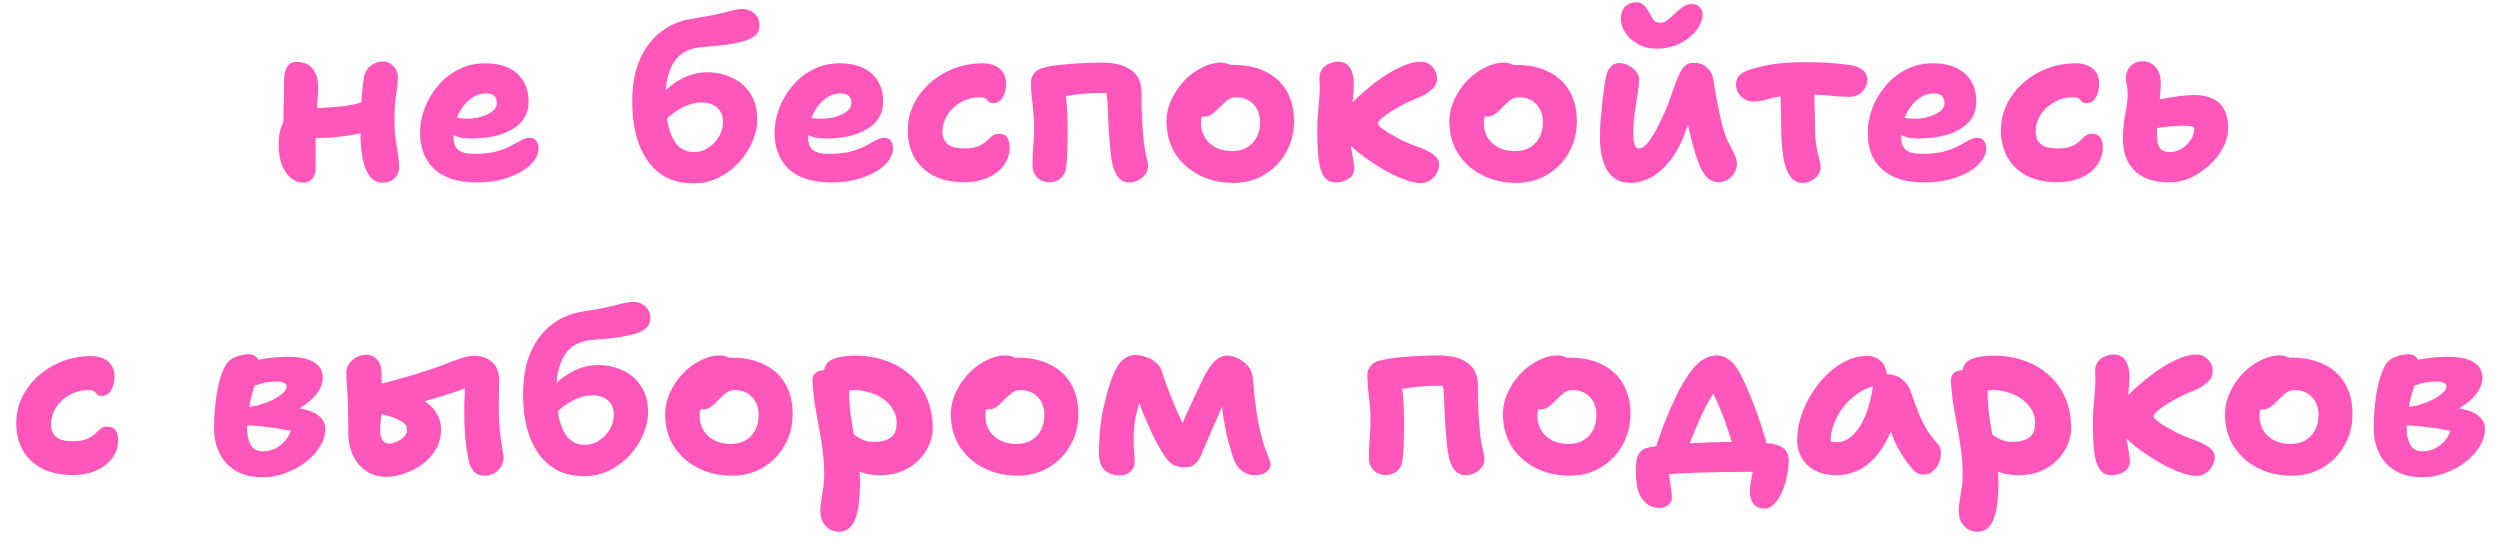 <?xml version="1.0" encoding="UTF-8"?> <svg xmlns="http://www.w3.org/2000/svg" width="111" height="24" viewBox="0 0 111 24" fill="none"><path d="M13.494 8.11C13.274 8.11 13.081 8.04 12.914 7.9C12.748 7.76 12.614 7.567 12.514 7.32C12.421 7.067 12.374 6.77 12.374 6.43C12.374 6.017 12.438 5.693 12.564 5.46C12.697 5.22 12.831 5.053 12.964 4.96C13.031 4.907 13.111 4.87 13.204 4.85C13.297 4.823 13.398 4.81 13.504 4.81C13.991 4.81 14.494 4.787 15.014 4.74C15.534 4.693 16.008 4.587 16.434 4.42L16.904 5.62C16.571 5.767 16.207 5.88 15.814 5.96C15.428 6.033 15.027 6.083 14.614 6.11C14.207 6.13 13.811 6.14 13.424 6.14L12.574 5.87C12.581 5.477 12.588 5.08 12.594 4.68C12.607 4.273 12.614 3.9 12.614 3.56C12.614 3.34 12.654 3.15 12.734 2.99C12.821 2.83 12.961 2.75 13.154 2.75C13.481 2.75 13.724 2.85 13.884 3.05C14.044 3.243 14.124 3.513 14.124 3.86C14.124 4.02 14.117 4.2 14.104 4.4C14.091 4.593 14.078 4.793 14.064 5C14.057 5.207 14.047 5.403 14.034 5.59C14.021 5.77 14.014 5.923 14.014 6.05C14.014 6.283 14.014 6.517 14.014 6.75C14.014 6.977 14.014 7.233 14.014 7.52C14.014 7.687 13.964 7.827 13.864 7.94C13.771 8.053 13.648 8.11 13.494 8.11ZM17.004 8.11C16.751 8.11 16.551 8.01 16.404 7.81C16.264 7.61 16.161 7.343 16.094 7.01C16.034 6.677 16.004 6.307 16.004 5.9C16.004 5.26 16.021 4.74 16.054 4.34C16.087 3.94 16.124 3.627 16.164 3.4C16.204 3.207 16.304 3.047 16.464 2.92C16.624 2.793 16.801 2.73 16.994 2.73C17.181 2.73 17.337 2.8 17.464 2.94C17.598 3.073 17.664 3.23 17.664 3.41C17.664 3.65 17.637 3.923 17.584 4.23C17.538 4.53 17.514 4.893 17.514 5.32C17.514 5.647 17.531 5.937 17.564 6.19C17.604 6.443 17.641 6.67 17.674 6.87C17.707 7.063 17.724 7.25 17.724 7.43C17.724 7.61 17.657 7.77 17.524 7.91C17.391 8.043 17.218 8.11 17.004 8.11ZM21.169 8.1C20.735 8.1 20.359 8.047 20.039 7.94C19.719 7.833 19.456 7.68 19.249 7.48C19.049 7.28 18.899 7.047 18.799 6.78C18.699 6.513 18.649 6.22 18.649 5.9C18.649 5.54 18.715 5.18 18.849 4.82C18.989 4.453 19.186 4.12 19.439 3.82C19.692 3.513 19.995 3.27 20.349 3.09C20.709 2.903 21.109 2.81 21.549 2.81C21.929 2.81 22.262 2.873 22.549 3C22.835 3.127 23.059 3.317 23.219 3.57C23.386 3.823 23.469 4.137 23.469 4.51C23.469 4.79 23.402 5.037 23.269 5.25C23.136 5.457 22.949 5.627 22.709 5.76C22.476 5.893 22.206 5.993 21.899 6.06C21.592 6.12 21.262 6.15 20.909 6.15C20.549 6.15 20.272 6.087 20.079 5.96C19.886 5.827 19.789 5.673 19.789 5.5C19.789 5.407 19.809 5.337 19.849 5.29C19.895 5.237 19.972 5.21 20.079 5.21C20.152 5.21 20.239 5.22 20.339 5.24C20.439 5.26 20.576 5.27 20.749 5.27C20.969 5.27 21.179 5.24 21.379 5.18C21.579 5.12 21.742 5.04 21.869 4.94C21.995 4.833 22.059 4.717 22.059 4.59C22.059 4.443 22.022 4.333 21.949 4.26C21.875 4.187 21.749 4.15 21.569 4.15C21.362 4.15 21.172 4.207 20.999 4.32C20.826 4.427 20.672 4.573 20.539 4.76C20.412 4.94 20.312 5.147 20.239 5.38C20.172 5.613 20.139 5.853 20.139 6.1C20.139 6.253 20.166 6.387 20.219 6.5C20.279 6.613 20.375 6.697 20.509 6.75C20.649 6.803 20.832 6.83 21.059 6.83C21.445 6.83 21.769 6.797 22.029 6.73C22.289 6.657 22.506 6.573 22.679 6.48C22.859 6.387 23.012 6.303 23.139 6.23C23.272 6.157 23.402 6.12 23.529 6.12C23.655 6.12 23.749 6.163 23.809 6.25C23.875 6.33 23.909 6.45 23.909 6.61C23.909 6.783 23.842 6.96 23.709 7.14C23.576 7.32 23.389 7.48 23.149 7.62C22.909 7.76 22.619 7.877 22.279 7.97C21.945 8.057 21.576 8.1 21.169 8.1ZM30.802 8.14C30.316 8.14 29.899 8.047 29.552 7.86C29.212 7.667 28.932 7.403 28.712 7.07C28.492 6.737 28.329 6.353 28.222 5.92C28.122 5.487 28.072 5.02 28.072 4.52C28.072 3.98 28.129 3.51 28.242 3.11C28.362 2.71 28.519 2.37 28.712 2.09C28.912 1.803 29.129 1.573 29.362 1.4C29.596 1.227 29.826 1.097 30.052 1.01C30.259 0.93 30.509 0.867 30.802 0.82C31.102 0.773 31.389 0.723 31.662 0.67C31.969 0.603 32.226 0.543 32.432 0.49C32.646 0.43 32.816 0.4 32.942 0.4C33.069 0.4 33.192 0.427 33.312 0.48C33.432 0.533 33.529 0.613 33.602 0.72C33.682 0.827 33.722 0.967 33.722 1.14C33.722 1.32 33.656 1.467 33.522 1.58C33.396 1.687 33.216 1.773 32.982 1.84C32.602 1.933 32.266 1.993 31.972 2.02C31.679 2.047 31.412 2.07 31.172 2.09C30.939 2.103 30.719 2.157 30.512 2.25C30.332 2.323 30.169 2.447 30.022 2.62C29.882 2.793 29.769 3.02 29.682 3.3C29.596 3.573 29.552 3.9 29.552 4.28C29.552 4.793 29.596 5.237 29.682 5.61C29.769 5.977 29.906 6.26 30.092 6.46C30.279 6.653 30.519 6.75 30.812 6.75C30.992 6.75 31.159 6.713 31.312 6.64C31.466 6.56 31.602 6.457 31.722 6.33C31.842 6.203 31.936 6.06 32.002 5.9C32.069 5.74 32.102 5.573 32.102 5.4C32.102 5.213 32.059 5.057 31.972 4.93C31.892 4.803 31.782 4.71 31.642 4.65C31.502 4.583 31.346 4.55 31.172 4.55C30.872 4.55 30.579 4.627 30.292 4.78C30.006 4.927 29.739 5.127 29.492 5.38L28.892 4.97C29.019 4.65 29.209 4.36 29.462 4.1C29.716 3.833 30.009 3.62 30.342 3.46C30.676 3.293 31.029 3.21 31.402 3.21C31.802 3.21 32.169 3.29 32.502 3.45C32.842 3.603 33.112 3.837 33.312 4.15C33.519 4.457 33.622 4.84 33.622 5.3C33.622 5.633 33.549 5.967 33.402 6.3C33.262 6.633 33.062 6.94 32.802 7.22C32.542 7.5 32.242 7.723 31.902 7.89C31.562 8.057 31.196 8.14 30.802 8.14ZM36.911 8.1C36.478 8.1 36.101 8.047 35.781 7.94C35.461 7.833 35.198 7.68 34.991 7.48C34.791 7.28 34.641 7.047 34.541 6.78C34.441 6.513 34.391 6.22 34.391 5.9C34.391 5.54 34.458 5.18 34.591 4.82C34.731 4.453 34.928 4.12 35.181 3.82C35.434 3.513 35.738 3.27 36.091 3.09C36.451 2.903 36.851 2.81 37.291 2.81C37.671 2.81 38.004 2.873 38.291 3C38.578 3.127 38.801 3.317 38.961 3.57C39.128 3.823 39.211 4.137 39.211 4.51C39.211 4.79 39.144 5.037 39.011 5.25C38.878 5.457 38.691 5.627 38.451 5.76C38.218 5.893 37.948 5.993 37.641 6.06C37.334 6.12 37.004 6.15 36.651 6.15C36.291 6.15 36.014 6.087 35.821 5.96C35.628 5.827 35.531 5.673 35.531 5.5C35.531 5.407 35.551 5.337 35.591 5.29C35.638 5.237 35.714 5.21 35.821 5.21C35.894 5.21 35.981 5.22 36.081 5.24C36.181 5.26 36.318 5.27 36.491 5.27C36.711 5.27 36.921 5.24 37.121 5.18C37.321 5.12 37.484 5.04 37.611 4.94C37.738 4.833 37.801 4.717 37.801 4.59C37.801 4.443 37.764 4.333 37.691 4.26C37.618 4.187 37.491 4.15 37.311 4.15C37.104 4.15 36.914 4.207 36.741 4.32C36.568 4.427 36.414 4.573 36.281 4.76C36.154 4.94 36.054 5.147 35.981 5.38C35.914 5.613 35.881 5.853 35.881 6.1C35.881 6.253 35.908 6.387 35.961 6.5C36.021 6.613 36.118 6.697 36.251 6.75C36.391 6.803 36.574 6.83 36.801 6.83C37.188 6.83 37.511 6.797 37.771 6.73C38.031 6.657 38.248 6.573 38.421 6.48C38.601 6.387 38.754 6.303 38.881 6.23C39.014 6.157 39.144 6.12 39.271 6.12C39.398 6.12 39.491 6.163 39.551 6.25C39.618 6.33 39.651 6.45 39.651 6.61C39.651 6.783 39.584 6.96 39.451 7.14C39.318 7.32 39.131 7.48 38.891 7.62C38.651 7.76 38.361 7.877 38.021 7.97C37.688 8.057 37.318 8.1 36.911 8.1ZM42.828 8.09C42.288 8.09 41.828 7.993 41.447 7.8C41.074 7.6 40.791 7.33 40.597 6.99C40.404 6.643 40.307 6.247 40.307 5.8C40.307 5.38 40.394 4.99 40.568 4.63C40.748 4.27 40.991 3.953 41.297 3.68C41.611 3.407 41.964 3.193 42.358 3.04C42.758 2.887 43.184 2.81 43.638 2.81C43.844 2.81 44.024 2.847 44.178 2.92C44.331 2.987 44.451 3.087 44.538 3.22C44.624 3.353 44.667 3.52 44.667 3.72C44.667 3.96 44.617 4.163 44.517 4.33C44.417 4.497 44.278 4.58 44.097 4.58C44.004 4.58 43.938 4.557 43.898 4.51C43.858 4.463 43.814 4.42 43.767 4.38C43.727 4.34 43.648 4.32 43.528 4.32C43.208 4.32 42.921 4.393 42.667 4.54C42.414 4.68 42.214 4.867 42.068 5.1C41.921 5.333 41.847 5.583 41.847 5.85C41.847 5.99 41.877 6.117 41.938 6.23C41.998 6.343 42.097 6.433 42.237 6.5C42.377 6.56 42.578 6.59 42.837 6.59C43.097 6.59 43.301 6.557 43.447 6.49C43.594 6.423 43.711 6.35 43.797 6.27C43.884 6.183 43.968 6.107 44.047 6.04C44.127 5.973 44.231 5.94 44.358 5.94C44.517 5.94 44.634 5.99 44.708 6.09C44.788 6.19 44.828 6.343 44.828 6.55C44.828 6.843 44.741 7.107 44.568 7.34C44.401 7.573 44.164 7.757 43.858 7.89C43.557 8.023 43.214 8.09 42.828 8.09ZM50.105 8.1C49.951 8.1 49.811 8.037 49.685 7.91C49.565 7.777 49.478 7.61 49.425 7.41C49.371 7.21 49.331 6.977 49.305 6.71C49.278 6.443 49.255 6.17 49.235 5.89C49.221 5.61 49.208 5.35 49.195 5.11C49.188 4.87 49.181 4.68 49.175 4.54C49.168 4.413 49.155 4.3 49.135 4.2C49.121 4.1 49.105 4.01 49.085 3.93L49.365 4.13H48.745C48.538 4.13 48.305 4.143 48.045 4.17C47.791 4.197 47.541 4.23 47.295 4.27C47.055 4.31 46.855 4.353 46.695 4.4L47.135 3.49C47.261 3.87 47.338 4.25 47.365 4.63C47.391 5.01 47.405 5.417 47.405 5.85C47.405 6.043 47.401 6.243 47.395 6.45C47.395 6.657 47.388 6.857 47.375 7.05C47.361 7.237 47.341 7.397 47.315 7.53C47.288 7.697 47.205 7.833 47.065 7.94C46.931 8.04 46.768 8.09 46.575 8.09C46.375 8.09 46.201 8.02 46.055 7.88C45.915 7.733 45.845 7.557 45.845 7.35C45.845 7.203 45.848 7.033 45.855 6.84C45.868 6.64 45.881 6.44 45.895 6.24C45.908 6.033 45.915 5.847 45.915 5.68C45.915 5.387 45.901 5.127 45.875 4.9C45.855 4.673 45.831 4.46 45.805 4.26C45.785 4.06 45.775 3.853 45.775 3.64C45.775 3.507 45.821 3.38 45.915 3.26C46.008 3.14 46.135 3.06 46.295 3.02C46.508 2.96 46.761 2.913 47.055 2.88C47.348 2.847 47.655 2.823 47.975 2.81C48.295 2.79 48.601 2.78 48.895 2.78C49.495 2.78 49.941 2.893 50.235 3.12C50.535 3.34 50.685 3.677 50.685 4.13C50.685 4.257 50.685 4.44 50.685 4.68C50.691 4.92 50.701 5.183 50.715 5.47C50.735 5.75 50.758 6.03 50.785 6.31C50.818 6.583 50.861 6.823 50.915 7.03C50.928 7.09 50.941 7.15 50.955 7.21C50.968 7.263 50.975 7.313 50.975 7.36C50.975 7.573 50.888 7.75 50.715 7.89C50.548 8.03 50.345 8.1 50.105 8.1ZM54.774 8.12C54.194 8.12 53.681 8.003 53.234 7.77C52.787 7.537 52.434 7.217 52.174 6.81C51.921 6.397 51.794 5.927 51.794 5.4C51.794 5.06 51.867 4.733 52.014 4.42C52.161 4.107 52.351 3.827 52.584 3.58C52.824 3.333 53.087 3.14 53.374 3C53.661 2.853 53.941 2.78 54.214 2.78C54.327 2.78 54.434 2.8 54.534 2.84C54.641 2.873 54.724 2.93 54.784 3.01C54.844 3.083 54.874 3.187 54.874 3.32C54.874 3.56 54.824 3.77 54.724 3.95C54.631 4.13 54.434 4.27 54.134 4.37C53.987 4.437 53.851 4.523 53.724 4.63C53.604 4.737 53.507 4.86 53.434 5C53.361 5.14 53.324 5.287 53.324 5.44C53.324 5.82 53.451 6.127 53.704 6.36C53.957 6.593 54.297 6.71 54.724 6.71C55.084 6.71 55.377 6.593 55.604 6.36C55.831 6.127 55.944 5.817 55.944 5.43C55.944 5.097 55.847 4.83 55.654 4.63C55.461 4.423 55.207 4.32 54.894 4.32C54.741 4.32 54.611 4.36 54.504 4.44C54.404 4.52 54.287 4.627 54.154 4.76C54.061 4.86 53.977 4.94 53.904 5C53.831 5.06 53.757 5.107 53.684 5.14C53.617 5.167 53.531 5.18 53.424 5.18C53.304 5.18 53.197 5.133 53.104 5.04C53.017 4.947 52.974 4.77 52.974 4.51C52.974 4.323 53.024 4.133 53.124 3.94C53.231 3.747 53.367 3.57 53.534 3.41C53.707 3.25 53.901 3.123 54.114 3.03C54.327 2.93 54.541 2.88 54.754 2.88C55.321 2.88 55.804 2.983 56.204 3.19C56.611 3.39 56.921 3.677 57.134 4.05C57.347 4.423 57.454 4.867 57.454 5.38C57.454 5.9 57.334 6.367 57.094 6.78C56.861 7.193 56.541 7.52 56.134 7.76C55.734 8 55.281 8.12 54.774 8.12ZM63.078 8.13C62.871 8.13 62.621 8.073 62.328 7.96C62.035 7.847 61.735 7.703 61.428 7.53C61.121 7.35 60.831 7.16 60.558 6.96C60.291 6.76 60.078 6.577 59.918 6.41C59.785 6.283 59.678 6.147 59.598 6C59.525 5.853 59.488 5.703 59.488 5.55C59.488 5.423 59.515 5.297 59.568 5.17C59.621 5.043 59.708 4.913 59.828 4.78C59.901 4.693 60.025 4.567 60.198 4.4C60.371 4.233 60.571 4.057 60.798 3.87C61.031 3.677 61.278 3.497 61.538 3.33C61.805 3.157 62.071 3.017 62.338 2.91C62.605 2.797 62.855 2.74 63.088 2.74C63.228 2.74 63.351 2.777 63.458 2.85C63.571 2.923 63.658 3.017 63.718 3.13C63.778 3.243 63.808 3.36 63.808 3.48C63.808 3.667 63.731 3.83 63.578 3.97C63.431 4.11 63.251 4.223 63.038 4.31C62.665 4.457 62.335 4.613 62.048 4.78C61.768 4.94 61.551 5.083 61.398 5.21C61.251 5.337 61.178 5.427 61.178 5.48C61.178 5.54 61.265 5.633 61.438 5.76C61.618 5.887 61.855 6.027 62.148 6.18C62.448 6.327 62.778 6.463 63.138 6.59C63.265 6.637 63.385 6.697 63.498 6.77C63.618 6.837 63.715 6.913 63.788 7C63.861 7.087 63.898 7.187 63.898 7.3C63.898 7.433 63.861 7.563 63.788 7.69C63.721 7.817 63.628 7.92 63.508 8C63.388 8.087 63.245 8.13 63.078 8.13ZM59.308 8.1C59.075 8.1 58.898 8.007 58.778 7.82C58.658 7.633 58.578 7.367 58.538 7.02C58.505 6.667 58.488 6.243 58.488 5.75C58.488 5.583 58.495 5.387 58.508 5.16C58.528 4.933 58.548 4.7 58.568 4.46C58.588 4.22 58.598 4.003 58.598 3.81C58.598 3.757 58.595 3.7 58.588 3.64C58.588 3.573 58.588 3.51 58.588 3.45C58.588 3.29 58.631 3.157 58.718 3.05C58.805 2.943 58.911 2.867 59.038 2.82C59.165 2.767 59.285 2.74 59.398 2.74C59.645 2.74 59.825 2.83 59.938 3.01C60.051 3.19 60.108 3.42 60.108 3.7C60.108 3.927 60.095 4.163 60.068 4.41C60.041 4.657 60.015 4.897 59.988 5.13C59.968 5.357 59.958 5.563 59.958 5.75C59.958 6.077 59.971 6.35 59.998 6.57C60.031 6.783 60.061 6.963 60.088 7.11C60.115 7.257 60.128 7.387 60.128 7.5C60.128 7.633 60.085 7.747 59.998 7.84C59.918 7.927 59.815 7.99 59.688 8.03C59.568 8.077 59.441 8.1 59.308 8.1ZM67.333 8.12C66.753 8.12 66.239 8.003 65.793 7.77C65.346 7.537 64.993 7.217 64.733 6.81C64.479 6.397 64.353 5.927 64.353 5.4C64.353 5.06 64.426 4.733 64.573 4.42C64.719 4.107 64.909 3.827 65.143 3.58C65.383 3.333 65.646 3.14 65.933 3C66.219 2.853 66.499 2.78 66.773 2.78C66.886 2.78 66.993 2.8 67.093 2.84C67.199 2.873 67.283 2.93 67.343 3.01C67.403 3.083 67.433 3.187 67.433 3.32C67.433 3.56 67.383 3.77 67.283 3.95C67.189 4.13 66.993 4.27 66.693 4.37C66.546 4.437 66.409 4.523 66.283 4.63C66.163 4.737 66.066 4.86 65.993 5C65.919 5.14 65.883 5.287 65.883 5.44C65.883 5.82 66.009 6.127 66.263 6.36C66.516 6.593 66.856 6.71 67.283 6.71C67.643 6.71 67.936 6.593 68.163 6.36C68.389 6.127 68.503 5.817 68.503 5.43C68.503 5.097 68.406 4.83 68.213 4.63C68.019 4.423 67.766 4.32 67.453 4.32C67.299 4.32 67.169 4.36 67.063 4.44C66.963 4.52 66.846 4.627 66.713 4.76C66.619 4.86 66.536 4.94 66.463 5C66.389 5.06 66.316 5.107 66.243 5.14C66.176 5.167 66.089 5.18 65.983 5.18C65.863 5.18 65.756 5.133 65.663 5.04C65.576 4.947 65.533 4.77 65.533 4.51C65.533 4.323 65.583 4.133 65.683 3.94C65.789 3.747 65.926 3.57 66.093 3.41C66.266 3.25 66.459 3.123 66.673 3.03C66.886 2.93 67.099 2.88 67.313 2.88C67.879 2.88 68.363 2.983 68.763 3.19C69.169 3.39 69.479 3.677 69.693 4.05C69.906 4.423 70.013 4.867 70.013 5.38C70.013 5.9 69.893 6.367 69.653 6.78C69.419 7.193 69.099 7.52 68.693 7.76C68.293 8 67.839 8.12 67.333 8.12ZM73.537 2.16C73.237 2.16 72.968 2.093 72.728 1.96C72.494 1.827 72.308 1.66 72.168 1.46C72.034 1.253 71.968 1.05 71.968 0.85C71.968 0.603 72.031 0.417 72.157 0.29C72.291 0.163 72.454 0.1 72.647 0.1C72.781 0.1 72.891 0.14 72.978 0.22C73.064 0.3 73.144 0.41 73.218 0.55C73.278 0.657 73.338 0.76 73.397 0.86C73.457 0.96 73.571 1.01 73.737 1.01C73.824 1.01 73.901 0.987 73.968 0.94C74.041 0.893 74.114 0.837 74.188 0.77C74.261 0.697 74.331 0.63 74.397 0.57C74.478 0.497 74.551 0.433 74.618 0.38C74.691 0.32 74.767 0.273 74.847 0.24C74.927 0.2 75.014 0.18 75.108 0.18C75.267 0.18 75.388 0.227 75.468 0.32C75.554 0.407 75.597 0.52 75.597 0.66C75.597 0.813 75.547 0.977 75.448 1.15C75.354 1.323 75.218 1.487 75.037 1.64C74.858 1.793 74.638 1.92 74.377 2.02C74.124 2.113 73.844 2.16 73.537 2.16ZM72.418 8.12C72.151 8.12 71.927 8.067 71.748 7.96C71.574 7.847 71.434 7.697 71.328 7.51C71.228 7.317 71.154 7.103 71.108 6.87C71.061 6.63 71.037 6.383 71.037 6.13C71.037 5.923 71.044 5.697 71.058 5.45C71.078 5.197 71.101 4.947 71.127 4.7C71.154 4.453 71.181 4.223 71.207 4.01C71.234 3.797 71.261 3.627 71.287 3.5C71.328 3.267 71.401 3.093 71.507 2.98C71.614 2.86 71.737 2.8 71.877 2.8C72.031 2.8 72.174 2.837 72.308 2.91C72.448 2.977 72.561 3.067 72.647 3.18C72.734 3.293 72.778 3.42 72.778 3.56C72.778 3.66 72.764 3.8 72.737 3.98C72.711 4.153 72.681 4.347 72.647 4.56C72.614 4.767 72.584 4.98 72.558 5.2C72.531 5.413 72.517 5.62 72.517 5.82C72.517 5.94 72.521 6.06 72.528 6.18C72.541 6.293 72.564 6.39 72.597 6.47C72.631 6.55 72.688 6.59 72.767 6.59C72.927 6.59 73.094 6.46 73.267 6.2C73.448 5.94 73.627 5.61 73.808 5.21C73.954 4.91 74.074 4.617 74.168 4.33C74.267 4.043 74.361 3.787 74.448 3.56C74.534 3.327 74.631 3.14 74.737 3C74.851 2.86 74.998 2.79 75.177 2.79C75.451 2.79 75.661 2.867 75.808 3.02C75.961 3.167 76.051 3.353 76.078 3.58C76.111 3.753 76.147 3.97 76.188 4.23C76.234 4.49 76.284 4.747 76.338 5C76.391 5.247 76.438 5.44 76.478 5.58C76.558 5.887 76.647 6.137 76.748 6.33C76.847 6.523 76.934 6.693 77.007 6.84C77.081 6.987 77.118 7.137 77.118 7.29C77.118 7.43 77.081 7.56 77.007 7.68C76.934 7.8 76.834 7.9 76.707 7.98C76.588 8.053 76.454 8.09 76.308 8.09C76.114 8.09 75.948 8.023 75.808 7.89C75.674 7.757 75.554 7.563 75.448 7.31C75.347 7.057 75.248 6.753 75.147 6.4C75.088 6.153 75.028 5.903 74.968 5.65C74.914 5.397 74.864 5.147 74.817 4.9C74.778 4.653 74.741 4.423 74.707 4.21L75.418 4.1C75.384 4.2 75.338 4.343 75.278 4.53C75.224 4.717 75.154 4.933 75.067 5.18C74.981 5.427 74.888 5.693 74.787 5.98C74.608 6.447 74.388 6.84 74.127 7.16C73.874 7.48 73.597 7.72 73.297 7.88C73.004 8.04 72.711 8.12 72.418 8.12ZM77.861 4.51C77.654 4.51 77.471 4.437 77.311 4.29C77.158 4.143 77.081 3.967 77.081 3.76C77.081 3.607 77.121 3.48 77.201 3.38C77.288 3.28 77.411 3.2 77.571 3.14C77.798 3.047 78.124 2.96 78.551 2.88C78.984 2.8 79.528 2.76 80.181 2.76C80.554 2.76 80.891 2.77 81.191 2.79C81.491 2.81 81.811 2.843 82.151 2.89C82.384 2.923 82.568 2.997 82.701 3.11C82.841 3.223 82.911 3.373 82.911 3.56C82.911 3.68 82.874 3.8 82.801 3.92C82.734 4.033 82.641 4.127 82.521 4.2C82.401 4.267 82.264 4.3 82.111 4.3C81.998 4.3 81.834 4.293 81.621 4.28C81.414 4.26 81.188 4.24 80.941 4.22C80.694 4.2 80.451 4.19 80.211 4.19C79.758 4.19 79.388 4.217 79.101 4.27C78.814 4.317 78.578 4.37 78.391 4.43C78.204 4.483 78.028 4.51 77.861 4.51ZM80.061 8.12C79.894 8.12 79.758 8.08 79.651 8C79.551 7.927 79.458 7.807 79.371 7.64C79.298 7.487 79.238 7.287 79.191 7.04C79.151 6.793 79.121 6.527 79.101 6.24C79.088 5.953 79.081 5.673 79.081 5.4C79.081 4.967 79.071 4.603 79.051 4.31C79.031 4.01 79.021 3.767 79.021 3.58L80.531 3.5C80.531 3.547 80.534 3.653 80.541 3.82C80.548 3.987 80.554 4.183 80.561 4.41C80.568 4.637 80.574 4.873 80.581 5.12C80.588 5.36 80.591 5.58 80.591 5.78C80.591 6.007 80.604 6.207 80.631 6.38C80.658 6.547 80.684 6.693 80.711 6.82C80.744 6.947 80.774 7.06 80.801 7.16C80.828 7.253 80.841 7.343 80.841 7.43C80.841 7.563 80.798 7.683 80.711 7.79C80.631 7.89 80.531 7.97 80.411 8.03C80.298 8.09 80.181 8.12 80.061 8.12ZM85.446 8.1C84.866 8.1 84.389 8.007 84.016 7.82C83.643 7.627 83.366 7.367 83.186 7.04C83.013 6.707 82.926 6.327 82.926 5.9C82.926 5.54 82.993 5.18 83.126 4.82C83.266 4.453 83.463 4.12 83.716 3.82C83.969 3.513 84.273 3.27 84.626 3.09C84.986 2.903 85.386 2.81 85.826 2.81C86.206 2.81 86.54 2.873 86.826 3C87.113 3.127 87.336 3.317 87.496 3.57C87.663 3.823 87.746 4.137 87.746 4.51C87.746 4.883 87.629 5.193 87.396 5.44C87.163 5.68 86.853 5.86 86.466 5.98C86.079 6.093 85.653 6.15 85.186 6.15C84.826 6.15 84.549 6.087 84.356 5.96C84.163 5.827 84.066 5.673 84.066 5.5C84.066 5.407 84.086 5.337 84.126 5.29C84.173 5.237 84.249 5.21 84.356 5.21C84.43 5.21 84.516 5.22 84.616 5.24C84.716 5.26 84.853 5.27 85.026 5.27C85.246 5.27 85.456 5.24 85.656 5.18C85.856 5.12 86.019 5.04 86.146 4.94C86.273 4.833 86.336 4.717 86.336 4.59C86.336 4.443 86.299 4.333 86.226 4.26C86.153 4.187 86.026 4.15 85.846 4.15C85.639 4.15 85.45 4.207 85.276 4.32C85.103 4.427 84.95 4.573 84.816 4.76C84.689 4.94 84.59 5.147 84.516 5.38C84.45 5.613 84.416 5.853 84.416 6.1C84.416 6.253 84.443 6.387 84.496 6.5C84.556 6.613 84.653 6.697 84.786 6.75C84.926 6.803 85.109 6.83 85.336 6.83C85.723 6.83 86.046 6.797 86.306 6.73C86.566 6.657 86.783 6.573 86.956 6.48C87.136 6.387 87.29 6.303 87.416 6.23C87.549 6.157 87.68 6.12 87.806 6.12C87.933 6.12 88.026 6.163 88.086 6.25C88.153 6.33 88.186 6.45 88.186 6.61C88.186 6.783 88.12 6.96 87.986 7.14C87.853 7.32 87.666 7.48 87.426 7.62C87.186 7.76 86.896 7.877 86.556 7.97C86.223 8.057 85.853 8.1 85.446 8.1ZM91.363 8.09C90.823 8.09 90.363 7.993 89.983 7.8C89.609 7.6 89.326 7.33 89.133 6.99C88.939 6.643 88.843 6.247 88.843 5.8C88.843 5.38 88.929 4.99 89.103 4.63C89.283 4.27 89.526 3.953 89.833 3.68C90.146 3.407 90.499 3.193 90.893 3.04C91.293 2.887 91.719 2.81 92.173 2.81C92.379 2.81 92.559 2.847 92.713 2.92C92.866 2.987 92.986 3.087 93.073 3.22C93.159 3.353 93.203 3.52 93.203 3.72C93.203 3.96 93.153 4.163 93.053 4.33C92.953 4.497 92.813 4.58 92.633 4.58C92.539 4.58 92.473 4.557 92.433 4.51C92.393 4.463 92.349 4.42 92.303 4.38C92.263 4.34 92.183 4.32 92.063 4.32C91.743 4.32 91.456 4.393 91.203 4.54C90.949 4.68 90.749 4.867 90.603 5.1C90.456 5.333 90.383 5.583 90.383 5.85C90.383 5.99 90.413 6.117 90.473 6.23C90.533 6.343 90.633 6.433 90.773 6.5C90.913 6.56 91.113 6.59 91.373 6.59C91.633 6.59 91.836 6.557 91.983 6.49C92.129 6.423 92.246 6.35 92.333 6.27C92.419 6.183 92.503 6.107 92.583 6.04C92.663 5.973 92.766 5.94 92.893 5.94C93.053 5.94 93.169 5.99 93.243 6.09C93.323 6.19 93.363 6.343 93.363 6.55C93.363 6.843 93.276 7.107 93.103 7.34C92.936 7.573 92.699 7.757 92.393 7.89C92.093 8.023 91.749 8.09 91.363 8.09ZM96.348 8.1C95.948 8.1 95.615 8.047 95.348 7.94C95.081 7.833 94.868 7.69 94.708 7.51C94.548 7.323 94.431 7.117 94.358 6.89C94.291 6.657 94.258 6.413 94.258 6.16C94.258 5.793 94.291 5.433 94.358 5.08C94.431 4.727 94.468 4.42 94.468 4.16C94.468 4 94.455 3.867 94.428 3.76C94.401 3.647 94.388 3.547 94.388 3.46C94.388 3.327 94.418 3.207 94.478 3.1C94.538 2.987 94.621 2.897 94.728 2.83C94.835 2.757 94.961 2.72 95.108 2.72C95.355 2.72 95.555 2.807 95.708 2.98C95.861 3.153 95.938 3.397 95.938 3.71C95.938 3.863 95.928 4.033 95.908 4.22C95.895 4.407 95.875 4.597 95.848 4.79C95.828 4.983 95.808 5.167 95.788 5.34C95.775 5.507 95.768 5.657 95.768 5.79C95.768 5.943 95.775 6.097 95.788 6.25C95.801 6.397 95.848 6.517 95.928 6.61C96.015 6.703 96.158 6.75 96.358 6.75C96.478 6.75 96.601 6.723 96.728 6.67C96.855 6.617 96.968 6.543 97.068 6.45C97.175 6.35 97.261 6.237 97.328 6.11C97.395 5.983 97.428 5.847 97.428 5.7C97.428 5.66 97.388 5.63 97.308 5.61C97.228 5.59 97.118 5.58 96.978 5.58C96.805 5.58 96.611 5.59 96.398 5.61C96.185 5.63 95.988 5.653 95.808 5.68C95.628 5.707 95.488 5.723 95.388 5.73C95.261 5.73 95.135 5.713 95.008 5.68C94.888 5.647 94.788 5.587 94.708 5.5C94.635 5.413 94.598 5.3 94.598 5.16C94.598 4.973 94.651 4.847 94.758 4.78C94.865 4.707 95.008 4.64 95.188 4.58C95.281 4.547 95.415 4.51 95.588 4.47C95.761 4.43 95.955 4.393 96.168 4.36C96.381 4.32 96.595 4.287 96.808 4.26C97.028 4.233 97.228 4.22 97.408 4.22C97.748 4.22 98.031 4.277 98.258 4.39C98.485 4.497 98.651 4.657 98.758 4.87C98.871 5.083 98.928 5.35 98.928 5.67C98.928 5.977 98.851 6.277 98.698 6.57C98.545 6.857 98.338 7.117 98.078 7.35C97.825 7.577 97.548 7.76 97.248 7.9C96.948 8.033 96.648 8.1 96.348 8.1ZM3.243 21.09C2.703 21.09 2.243 20.993 1.863 20.8C1.489 20.6 1.206 20.33 1.013 19.99C0.819 19.643 0.723 19.247 0.723 18.8C0.723 18.38 0.809 17.99 0.983 17.63C1.163 17.27 1.406 16.953 1.713 16.68C2.026 16.407 2.379 16.193 2.773 16.04C3.173 15.887 3.599 15.81 4.053 15.81C4.259 15.81 4.439 15.847 4.593 15.92C4.746 15.987 4.866 16.087 4.953 16.22C5.039 16.353 5.083 16.52 5.083 16.72C5.083 16.96 5.033 17.163 4.933 17.33C4.833 17.497 4.693 17.58 4.513 17.58C4.419 17.58 4.353 17.557 4.313 17.51C4.273 17.463 4.229 17.42 4.183 17.38C4.143 17.34 4.063 17.32 3.943 17.32C3.623 17.32 3.336 17.393 3.083 17.54C2.829 17.68 2.629 17.867 2.483 18.1C2.336 18.333 2.263 18.583 2.263 18.85C2.263 18.99 2.293 19.117 2.353 19.23C2.413 19.343 2.513 19.433 2.653 19.5C2.793 19.56 2.993 19.59 3.253 19.59C3.513 19.59 3.716 19.557 3.863 19.49C4.009 19.423 4.126 19.35 4.213 19.27C4.299 19.183 4.383 19.107 4.463 19.04C4.543 18.973 4.646 18.94 4.773 18.94C4.933 18.94 5.049 18.99 5.123 19.09C5.203 19.19 5.243 19.343 5.243 19.55C5.243 19.843 5.156 20.107 4.983 20.34C4.816 20.573 4.579 20.757 4.273 20.89C3.973 21.023 3.629 21.09 3.243 21.09ZM11.643 21.19C11.283 21.19 10.97 21.133 10.703 21.02C10.436 20.907 10.213 20.75 10.033 20.55C9.853 20.343 9.719 20.11 9.633 19.85C9.546 19.583 9.503 19.3 9.503 19C9.503 18.707 9.519 18.383 9.553 18.03C9.593 17.67 9.649 17.327 9.723 17C9.803 16.673 9.909 16.4 10.043 16.18C10.096 16.087 10.176 16.007 10.283 15.94C10.389 15.873 10.509 15.823 10.643 15.79C10.783 15.75 10.919 15.73 11.053 15.73C11.193 15.73 11.306 15.773 11.393 15.86C11.479 15.94 11.523 16.073 11.523 16.26C11.523 16.38 11.496 16.53 11.443 16.71C11.389 16.883 11.323 17.09 11.243 17.33C11.169 17.563 11.106 17.827 11.053 18.12C10.999 18.407 10.973 18.723 10.973 19.07C10.973 19.33 11.026 19.557 11.133 19.75C11.239 19.943 11.419 20.04 11.673 20.04C11.866 20.04 12.053 19.997 12.233 19.91C12.413 19.817 12.566 19.69 12.693 19.53C12.819 19.37 12.906 19.19 12.953 18.99L13.073 19.18C12.973 19.147 12.829 19.113 12.643 19.08C12.463 19.04 12.263 19.007 12.043 18.98C11.829 18.953 11.616 18.93 11.403 18.91C11.196 18.89 11.016 18.883 10.863 18.89L10.943 18.06C11.143 18.06 11.346 18.03 11.553 17.97C11.766 17.903 11.96 17.827 12.133 17.74C12.313 17.647 12.456 17.55 12.563 17.45C12.676 17.343 12.733 17.247 12.733 17.16C12.733 17.087 12.693 17.033 12.613 17C12.54 16.96 12.43 16.94 12.283 16.94C12.036 16.94 11.809 16.97 11.603 17.03C11.403 17.083 11.22 17.143 11.053 17.21C10.886 17.27 10.733 17.31 10.593 17.33C10.46 17.337 10.343 17.303 10.243 17.23C10.149 17.15 10.103 17.037 10.103 16.89C10.11 16.723 10.176 16.58 10.303 16.46C10.436 16.333 10.6 16.237 10.793 16.17C11.159 16.037 11.513 15.95 11.853 15.91C12.193 15.863 12.506 15.84 12.793 15.84C13.113 15.84 13.386 15.873 13.613 15.94C13.846 16.007 14.023 16.11 14.143 16.25C14.27 16.383 14.333 16.55 14.333 16.75C14.333 16.97 14.266 17.183 14.133 17.39C13.999 17.59 13.813 17.777 13.573 17.95C13.333 18.123 13.056 18.28 12.743 18.42C12.43 18.553 12.089 18.657 11.723 18.73L11.963 18.03C12.276 18.023 12.579 18.037 12.873 18.07C13.166 18.097 13.433 18.147 13.673 18.22C13.913 18.293 14.1 18.397 14.233 18.53C14.373 18.663 14.443 18.837 14.443 19.05C14.443 19.31 14.366 19.567 14.213 19.82C14.059 20.073 13.85 20.303 13.583 20.51C13.316 20.717 13.016 20.88 12.683 21C12.35 21.127 12.003 21.19 11.643 21.19ZM17.155 21.17C16.816 21.17 16.519 21.087 16.265 20.92C16.012 20.753 15.816 20.523 15.675 20.23C15.536 19.93 15.466 19.59 15.466 19.21C15.466 18.75 15.459 18.33 15.445 17.95C15.432 17.563 15.415 17.243 15.396 16.99C15.382 16.73 15.376 16.57 15.376 16.51C15.376 16.383 15.419 16.263 15.505 16.15C15.592 16.03 15.702 15.933 15.835 15.86C15.976 15.787 16.125 15.75 16.285 15.75C16.452 15.75 16.599 15.817 16.726 15.95C16.859 16.077 16.929 16.267 16.936 16.52C16.949 16.727 16.952 16.993 16.945 17.32C16.945 17.647 16.945 17.997 16.945 18.37C16.945 18.403 16.939 18.46 16.925 18.54C16.912 18.62 16.899 18.71 16.886 18.81C16.879 18.903 16.875 18.997 16.875 19.09C16.875 19.29 16.912 19.443 16.985 19.55C17.059 19.65 17.159 19.7 17.285 19.7C17.359 19.7 17.439 19.683 17.526 19.65C17.619 19.617 17.706 19.573 17.785 19.52C17.872 19.467 17.942 19.403 17.995 19.33C18.049 19.25 18.076 19.17 18.076 19.09C18.076 18.963 18.029 18.863 17.936 18.79C17.842 18.717 17.729 18.65 17.596 18.59C17.529 18.557 17.416 18.517 17.256 18.47C17.096 18.423 16.936 18.38 16.776 18.34C16.622 18.3 16.509 18.273 16.436 18.26L16.465 17.15C16.699 17.09 16.952 17.027 17.226 16.96C17.499 16.887 17.779 16.81 18.066 16.73C18.359 16.643 18.639 16.557 18.905 16.47C19.219 16.37 19.506 16.27 19.765 16.17C20.026 16.063 20.259 15.977 20.465 15.91C20.679 15.837 20.862 15.8 21.015 15.8C21.382 15.8 21.666 15.897 21.866 16.09C22.066 16.283 22.166 16.553 22.166 16.9C22.166 17.053 22.162 17.22 22.155 17.4C22.149 17.58 22.145 17.777 22.145 17.99C22.145 18.163 22.149 18.357 22.155 18.57C22.169 18.783 22.186 19.003 22.206 19.23C22.232 19.45 22.262 19.663 22.296 19.87C22.309 19.963 22.322 20.047 22.335 20.12C22.355 20.187 22.366 20.24 22.366 20.28C22.366 20.42 22.329 20.557 22.256 20.69C22.189 20.817 22.092 20.92 21.965 21C21.839 21.08 21.692 21.12 21.526 21.12C21.319 21.12 21.159 21.06 21.046 20.94C20.939 20.82 20.866 20.68 20.826 20.52C20.745 20.133 20.689 19.763 20.655 19.41C20.629 19.05 20.616 18.71 20.616 18.39C20.616 18.243 20.616 18.093 20.616 17.94C20.622 17.787 20.629 17.64 20.636 17.5C20.642 17.36 20.645 17.237 20.645 17.13C20.652 17.017 20.655 16.93 20.655 16.87L20.995 17.09C20.902 17.143 20.745 17.21 20.526 17.29C20.305 17.37 20.046 17.457 19.745 17.55C19.452 17.643 19.136 17.737 18.796 17.83C18.456 17.917 18.116 17.997 17.776 18.07C17.442 18.143 17.129 18.2 16.835 18.24L16.875 17.33C16.942 17.317 17.026 17.307 17.125 17.3C17.226 17.293 17.349 17.29 17.495 17.29C17.576 17.29 17.699 17.313 17.866 17.36C18.032 17.4 18.212 17.463 18.405 17.55C18.599 17.637 18.785 17.75 18.965 17.89C19.145 18.023 19.292 18.19 19.405 18.39C19.526 18.59 19.585 18.817 19.585 19.07C19.585 19.383 19.512 19.67 19.366 19.93C19.219 20.183 19.026 20.403 18.785 20.59C18.546 20.77 18.282 20.91 17.995 21.01C17.709 21.117 17.429 21.17 17.155 21.17ZM25.954 21.14C25.467 21.14 25.05 21.047 24.704 20.86C24.364 20.667 24.084 20.403 23.864 20.07C23.644 19.737 23.48 19.353 23.374 18.92C23.274 18.487 23.224 18.02 23.224 17.52C23.224 16.98 23.28 16.51 23.394 16.11C23.514 15.71 23.67 15.37 23.864 15.09C24.064 14.803 24.28 14.573 24.514 14.4C24.747 14.227 24.977 14.097 25.204 14.01C25.41 13.93 25.66 13.867 25.954 13.82C26.254 13.773 26.54 13.723 26.814 13.67C27.12 13.603 27.377 13.543 27.584 13.49C27.797 13.43 27.967 13.4 28.094 13.4C28.22 13.4 28.344 13.427 28.464 13.48C28.584 13.533 28.68 13.613 28.754 13.72C28.834 13.827 28.874 13.967 28.874 14.14C28.874 14.32 28.807 14.467 28.674 14.58C28.547 14.687 28.367 14.773 28.134 14.84C27.754 14.933 27.417 14.993 27.124 15.02C26.83 15.047 26.564 15.07 26.324 15.09C26.09 15.103 25.87 15.157 25.664 15.25C25.484 15.323 25.32 15.447 25.174 15.62C25.034 15.793 24.92 16.02 24.834 16.3C24.747 16.573 24.704 16.9 24.704 17.28C24.704 17.793 24.747 18.237 24.834 18.61C24.92 18.977 25.057 19.26 25.244 19.46C25.43 19.653 25.67 19.75 25.964 19.75C26.144 19.75 26.31 19.713 26.464 19.64C26.617 19.56 26.754 19.457 26.874 19.33C26.994 19.203 27.087 19.06 27.154 18.9C27.22 18.74 27.254 18.573 27.254 18.4C27.254 18.213 27.21 18.057 27.124 17.93C27.044 17.803 26.934 17.71 26.794 17.65C26.654 17.583 26.497 17.55 26.324 17.55C26.024 17.55 25.73 17.627 25.444 17.78C25.157 17.927 24.89 18.127 24.644 18.38L24.044 17.97C24.17 17.65 24.36 17.36 24.614 17.1C24.867 16.833 25.16 16.62 25.494 16.46C25.827 16.293 26.18 16.21 26.554 16.21C26.954 16.21 27.32 16.29 27.654 16.45C27.994 16.603 28.264 16.837 28.464 17.15C28.67 17.457 28.774 17.84 28.774 18.3C28.774 18.633 28.7 18.967 28.554 19.3C28.414 19.633 28.214 19.94 27.954 20.22C27.694 20.5 27.394 20.723 27.054 20.89C26.714 21.057 26.347 21.14 25.954 21.14ZM32.513 21.12C31.933 21.12 31.42 21.003 30.973 20.77C30.527 20.537 30.173 20.217 29.913 19.81C29.66 19.397 29.533 18.927 29.533 18.4C29.533 18.06 29.607 17.733 29.753 17.42C29.9 17.107 30.09 16.827 30.323 16.58C30.563 16.333 30.827 16.14 31.113 16C31.4 15.853 31.68 15.78 31.953 15.78C32.067 15.78 32.173 15.8 32.273 15.84C32.38 15.873 32.463 15.93 32.523 16.01C32.583 16.083 32.613 16.187 32.613 16.32C32.613 16.56 32.563 16.77 32.463 16.95C32.37 17.13 32.173 17.27 31.873 17.37C31.727 17.437 31.59 17.523 31.463 17.63C31.343 17.737 31.247 17.86 31.173 18C31.1 18.14 31.063 18.287 31.063 18.44C31.063 18.82 31.19 19.127 31.443 19.36C31.697 19.593 32.037 19.71 32.463 19.71C32.823 19.71 33.117 19.593 33.343 19.36C33.57 19.127 33.683 18.817 33.683 18.43C33.683 18.097 33.587 17.83 33.393 17.63C33.2 17.423 32.947 17.32 32.633 17.32C32.48 17.32 32.35 17.36 32.243 17.44C32.143 17.52 32.027 17.627 31.893 17.76C31.8 17.86 31.717 17.94 31.643 18C31.57 18.06 31.497 18.107 31.423 18.14C31.357 18.167 31.27 18.18 31.163 18.18C31.043 18.18 30.937 18.133 30.843 18.04C30.757 17.947 30.713 17.77 30.713 17.51C30.713 17.323 30.763 17.133 30.863 16.94C30.97 16.747 31.107 16.57 31.273 16.41C31.447 16.25 31.64 16.123 31.853 16.03C32.067 15.93 32.28 15.88 32.493 15.88C33.06 15.88 33.543 15.983 33.943 16.19C34.35 16.39 34.66 16.677 34.873 17.05C35.087 17.423 35.193 17.867 35.193 18.38C35.193 18.9 35.073 19.367 34.833 19.78C34.6 20.193 34.28 20.52 33.873 20.76C33.473 21 33.02 21.12 32.513 21.12ZM39.074 21.1C38.694 21.1 38.347 21.03 38.034 20.89C37.727 20.75 37.484 20.563 37.304 20.33C37.124 20.097 37.034 19.847 37.034 19.58C37.034 19.46 37.077 19.353 37.164 19.26C37.251 19.167 37.347 19.12 37.454 19.12C37.561 19.12 37.657 19.147 37.744 19.2C37.837 19.247 37.931 19.303 38.024 19.37C38.124 19.437 38.237 19.497 38.364 19.55C38.497 19.597 38.654 19.62 38.834 19.62C39.127 19.62 39.364 19.557 39.544 19.43C39.724 19.303 39.814 19.09 39.814 18.79C39.814 18.557 39.757 18.35 39.644 18.17C39.531 17.983 39.381 17.827 39.194 17.7C39.014 17.573 38.814 17.48 38.594 17.42C38.374 17.353 38.161 17.32 37.954 17.32C37.867 17.32 37.781 17.33 37.694 17.35C37.614 17.37 37.511 17.38 37.384 17.38C37.257 17.38 37.131 17.347 37.004 17.28C36.877 17.207 36.774 17.113 36.694 17C36.614 16.88 36.574 16.75 36.574 16.61C36.574 16.297 36.694 16.083 36.934 15.97C37.174 15.85 37.527 15.79 37.994 15.79C38.461 15.79 38.901 15.863 39.314 16.01C39.727 16.15 40.091 16.36 40.404 16.64C40.717 16.913 40.964 17.25 41.144 17.65C41.324 18.05 41.414 18.507 41.414 19.02C41.414 19.273 41.357 19.523 41.244 19.77C41.137 20.017 40.984 20.24 40.784 20.44C40.584 20.64 40.341 20.8 40.054 20.92C39.767 21.04 39.441 21.1 39.074 21.1ZM37.234 23.61C37.107 23.61 36.981 23.577 36.854 23.51C36.734 23.443 36.631 23.34 36.544 23.2C36.464 23.06 36.424 22.883 36.424 22.67C36.424 22.53 36.434 22.403 36.454 22.29C36.474 22.183 36.491 22.073 36.504 21.96C36.524 21.847 36.544 21.72 36.564 21.58C36.584 21.447 36.594 21.28 36.594 21.08C36.594 20.707 36.571 20.35 36.524 20.01C36.484 19.663 36.431 19.323 36.364 18.99C36.304 18.657 36.244 18.32 36.184 17.98C36.131 17.64 36.094 17.293 36.074 16.94C36.067 16.833 36.084 16.743 36.124 16.67C36.164 16.597 36.224 16.54 36.304 16.5C36.384 16.46 36.477 16.44 36.584 16.44C36.777 16.44 36.957 16.483 37.124 16.57C37.297 16.657 37.437 16.77 37.544 16.91C37.651 17.043 37.704 17.197 37.704 17.37C37.704 17.75 37.727 18.113 37.774 18.46C37.827 18.807 37.884 19.143 37.944 19.47C38.004 19.79 38.057 20.113 38.104 20.44C38.157 20.767 38.184 21.107 38.184 21.46C38.184 21.727 38.171 21.987 38.144 22.24C38.124 22.493 38.081 22.723 38.014 22.93C37.954 23.137 37.861 23.3 37.734 23.42C37.614 23.547 37.447 23.61 37.234 23.61ZM45.199 21.12C44.619 21.12 44.105 21.003 43.659 20.77C43.212 20.537 42.859 20.217 42.599 19.81C42.346 19.397 42.219 18.927 42.219 18.4C42.219 18.06 42.292 17.733 42.439 17.42C42.586 17.107 42.776 16.827 43.009 16.58C43.249 16.333 43.512 16.14 43.799 16C44.086 15.853 44.365 15.78 44.639 15.78C44.752 15.78 44.859 15.8 44.959 15.84C45.066 15.873 45.149 15.93 45.209 16.01C45.269 16.083 45.299 16.187 45.299 16.32C45.299 16.56 45.249 16.77 45.149 16.95C45.056 17.13 44.859 17.27 44.559 17.37C44.412 17.437 44.276 17.523 44.149 17.63C44.029 17.737 43.932 17.86 43.859 18C43.785 18.14 43.749 18.287 43.749 18.44C43.749 18.82 43.876 19.127 44.129 19.36C44.382 19.593 44.722 19.71 45.149 19.71C45.509 19.71 45.802 19.593 46.029 19.36C46.255 19.127 46.369 18.817 46.369 18.43C46.369 18.097 46.272 17.83 46.079 17.63C45.886 17.423 45.632 17.32 45.319 17.32C45.166 17.32 45.035 17.36 44.929 17.44C44.829 17.52 44.712 17.627 44.579 17.76C44.486 17.86 44.402 17.94 44.329 18C44.255 18.06 44.182 18.107 44.109 18.14C44.042 18.167 43.956 18.18 43.849 18.18C43.729 18.18 43.622 18.133 43.529 18.04C43.442 17.947 43.399 17.77 43.399 17.51C43.399 17.323 43.449 17.133 43.549 16.94C43.656 16.747 43.792 16.57 43.959 16.41C44.132 16.25 44.325 16.123 44.539 16.03C44.752 15.93 44.965 15.88 45.179 15.88C45.745 15.88 46.229 15.983 46.629 16.19C47.035 16.39 47.346 16.677 47.559 17.05C47.772 17.423 47.879 17.867 47.879 18.38C47.879 18.9 47.759 19.367 47.519 19.78C47.285 20.193 46.965 20.52 46.559 20.76C46.159 21 45.706 21.12 45.199 21.12ZM49.733 21.11C49.433 21.11 49.2 21.027 49.033 20.86C48.873 20.687 48.793 20.443 48.793 20.13C48.793 19.95 48.803 19.683 48.823 19.33C48.843 18.977 48.893 18.607 48.973 18.22C49.113 17.573 49.253 17.073 49.393 16.72C49.54 16.36 49.697 16.11 49.863 15.97C50.03 15.83 50.21 15.76 50.403 15.76C50.557 15.76 50.713 15.79 50.873 15.85C51.04 15.903 51.187 15.983 51.313 16.09C51.447 16.19 51.533 16.31 51.573 16.45C51.633 16.643 51.717 16.887 51.823 17.18C51.937 17.467 52.057 17.767 52.183 18.08C52.317 18.387 52.45 18.673 52.583 18.94C52.723 19.207 52.85 19.413 52.963 19.56L52.153 19.66C52.3 19.293 52.443 18.943 52.583 18.61C52.73 18.27 52.877 17.947 53.023 17.64C53.17 17.327 53.31 17.033 53.443 16.76C53.597 16.447 53.76 16.207 53.933 16.04C54.107 15.873 54.293 15.79 54.493 15.79C54.613 15.79 54.737 15.817 54.863 15.87C54.997 15.923 55.103 15.983 55.183 16.05C55.323 16.143 55.43 16.253 55.503 16.38C55.577 16.5 55.62 16.667 55.633 16.88C55.673 17.36 55.72 17.793 55.773 18.18C55.827 18.567 55.89 18.903 55.963 19.19C56.063 19.59 56.163 19.91 56.263 20.15C56.363 20.39 56.413 20.543 56.413 20.61C56.413 20.757 56.347 20.877 56.213 20.97C56.087 21.057 55.913 21.1 55.693 21.1C55.487 21.1 55.297 21.03 55.123 20.89C54.957 20.75 54.833 20.563 54.753 20.33C54.687 20.117 54.613 19.87 54.533 19.59C54.46 19.31 54.393 18.983 54.333 18.61C54.273 18.23 54.227 17.797 54.193 17.31L54.643 17.2C54.537 17.433 54.423 17.683 54.303 17.95C54.19 18.217 54.073 18.487 53.953 18.76C53.833 19.027 53.72 19.287 53.613 19.54C53.507 19.793 53.41 20.023 53.323 20.23C53.25 20.397 53.157 20.527 53.043 20.62C52.937 20.707 52.793 20.75 52.613 20.75C52.413 20.75 52.247 20.717 52.113 20.65C51.987 20.577 51.873 20.473 51.773 20.34C51.673 20.207 51.573 20.047 51.473 19.86C51.42 19.773 51.35 19.647 51.263 19.48C51.183 19.307 51.093 19.113 50.993 18.9C50.9 18.68 50.807 18.46 50.713 18.24C50.627 18.02 50.553 17.817 50.493 17.63C50.433 17.437 50.397 17.28 50.383 17.16L50.903 17.13C50.81 17.29 50.72 17.497 50.633 17.75C50.547 18.003 50.473 18.28 50.413 18.58C50.36 18.873 50.333 19.17 50.333 19.47C50.333 19.69 50.34 19.893 50.353 20.08C50.373 20.26 50.383 20.4 50.383 20.5C50.383 20.673 50.32 20.82 50.193 20.94C50.073 21.053 49.92 21.11 49.733 21.11ZM65.041 21.1C64.888 21.1 64.748 21.037 64.621 20.91C64.501 20.777 64.415 20.61 64.361 20.41C64.308 20.21 64.268 19.977 64.241 19.71C64.215 19.443 64.191 19.17 64.171 18.89C64.158 18.61 64.145 18.35 64.131 18.11C64.125 17.87 64.118 17.68 64.111 17.54C64.105 17.413 64.091 17.3 64.071 17.2C64.058 17.1 64.041 17.01 64.021 16.93L64.301 17.13H63.681C63.475 17.13 63.241 17.143 62.981 17.17C62.728 17.197 62.478 17.23 62.231 17.27C61.991 17.31 61.791 17.353 61.631 17.4L62.071 16.49C62.198 16.87 62.275 17.25 62.301 17.63C62.328 18.01 62.341 18.417 62.341 18.85C62.341 19.043 62.338 19.243 62.331 19.45C62.331 19.657 62.325 19.857 62.311 20.05C62.298 20.237 62.278 20.397 62.251 20.53C62.225 20.697 62.141 20.833 62.001 20.94C61.868 21.04 61.705 21.09 61.511 21.09C61.311 21.09 61.138 21.02 60.991 20.88C60.851 20.733 60.781 20.557 60.781 20.35C60.781 20.203 60.785 20.033 60.791 19.84C60.805 19.64 60.818 19.44 60.831 19.24C60.845 19.033 60.851 18.847 60.851 18.68C60.851 18.387 60.838 18.127 60.811 17.9C60.791 17.673 60.768 17.46 60.741 17.26C60.721 17.06 60.711 16.853 60.711 16.64C60.711 16.507 60.758 16.38 60.851 16.26C60.945 16.14 61.071 16.06 61.231 16.02C61.445 15.96 61.698 15.913 61.991 15.88C62.285 15.847 62.591 15.823 62.911 15.81C63.231 15.79 63.538 15.78 63.831 15.78C64.431 15.78 64.878 15.893 65.171 16.12C65.471 16.34 65.621 16.677 65.621 17.13C65.621 17.257 65.621 17.44 65.621 17.68C65.628 17.92 65.638 18.183 65.651 18.47C65.671 18.75 65.695 19.03 65.721 19.31C65.755 19.583 65.798 19.823 65.851 20.03C65.865 20.09 65.878 20.15 65.891 20.21C65.905 20.263 65.911 20.313 65.911 20.36C65.911 20.573 65.825 20.75 65.651 20.89C65.485 21.03 65.281 21.1 65.041 21.1ZM69.71 21.12C69.13 21.12 68.617 21.003 68.171 20.77C67.724 20.537 67.371 20.217 67.111 19.81C66.857 19.397 66.731 18.927 66.731 18.4C66.731 18.06 66.804 17.733 66.951 17.42C67.097 17.107 67.287 16.827 67.52 16.58C67.76 16.333 68.024 16.14 68.311 16C68.597 15.853 68.877 15.78 69.15 15.78C69.264 15.78 69.371 15.8 69.471 15.84C69.577 15.873 69.66 15.93 69.721 16.01C69.781 16.083 69.811 16.187 69.811 16.32C69.811 16.56 69.76 16.77 69.66 16.95C69.567 17.13 69.371 17.27 69.07 17.37C68.924 17.437 68.787 17.523 68.66 17.63C68.54 17.737 68.444 17.86 68.371 18C68.297 18.14 68.26 18.287 68.26 18.44C68.26 18.82 68.387 19.127 68.641 19.36C68.894 19.593 69.234 19.71 69.66 19.71C70.02 19.71 70.314 19.593 70.54 19.36C70.767 19.127 70.88 18.817 70.88 18.43C70.88 18.097 70.784 17.83 70.591 17.63C70.397 17.423 70.144 17.32 69.831 17.32C69.677 17.32 69.547 17.36 69.441 17.44C69.341 17.52 69.224 17.627 69.091 17.76C68.997 17.86 68.914 17.94 68.841 18C68.767 18.06 68.694 18.107 68.621 18.14C68.554 18.167 68.467 18.18 68.361 18.18C68.24 18.18 68.134 18.133 68.04 18.04C67.954 17.947 67.91 17.77 67.91 17.51C67.91 17.323 67.96 17.133 68.061 16.94C68.167 16.747 68.304 16.57 68.471 16.41C68.644 16.25 68.837 16.123 69.05 16.03C69.264 15.93 69.477 15.88 69.691 15.88C70.257 15.88 70.74 15.983 71.141 16.19C71.547 16.39 71.857 16.677 72.07 17.05C72.284 17.423 72.391 17.867 72.391 18.38C72.391 18.9 72.27 19.367 72.031 19.78C71.797 20.193 71.477 20.52 71.07 20.76C70.671 21 70.217 21.12 69.71 21.12ZM73.451 20.06C73.478 19.973 73.525 19.827 73.591 19.62C73.665 19.413 73.751 19.177 73.852 18.91C73.958 18.637 74.072 18.363 74.192 18.09C74.311 17.817 74.431 17.563 74.552 17.33C74.772 16.923 74.972 16.61 75.151 16.39C75.338 16.163 75.518 16.007 75.692 15.92C75.871 15.827 76.052 15.78 76.231 15.78C76.412 15.78 76.591 15.843 76.772 15.97C76.951 16.09 77.135 16.333 77.322 16.7C77.415 16.88 77.515 17.1 77.621 17.36C77.735 17.613 77.845 17.89 77.951 18.19C78.065 18.483 78.168 18.783 78.261 19.09C78.362 19.397 78.442 19.693 78.501 19.98L77.031 20.19C76.965 19.87 76.875 19.543 76.761 19.21C76.655 18.87 76.538 18.547 76.412 18.24C76.285 17.933 76.165 17.667 76.052 17.44C75.938 17.213 75.848 17.053 75.781 16.96L76.481 17.04C76.295 17.193 76.121 17.397 75.962 17.65C75.808 17.897 75.645 18.217 75.472 18.61C75.358 18.863 75.251 19.113 75.151 19.36C75.058 19.6 74.975 19.82 74.901 20.02C74.835 20.22 74.785 20.38 74.751 20.5L73.451 20.06ZM78.352 22.58C78.112 22.58 77.942 22.503 77.841 22.35C77.742 22.203 77.692 22.033 77.692 21.84C77.692 21.727 77.705 21.587 77.731 21.42C77.765 21.26 77.795 21.093 77.822 20.92C77.855 20.747 77.871 20.59 77.871 20.45L78.791 20.98C78.698 20.98 78.552 20.977 78.352 20.97C78.158 20.957 77.898 20.95 77.572 20.95C77.218 20.95 76.838 20.953 76.431 20.96C76.031 20.967 75.635 20.977 75.242 20.99C74.848 21.003 74.485 21.023 74.151 21.05C73.825 21.083 73.561 21.12 73.362 21.16L74.041 20.53C74.041 20.603 74.048 20.71 74.061 20.85C74.082 20.99 74.105 21.14 74.132 21.3C74.158 21.46 74.181 21.61 74.201 21.75C74.222 21.897 74.231 22.013 74.231 22.1C74.231 22.24 74.175 22.35 74.061 22.43C73.955 22.51 73.828 22.55 73.681 22.55C73.421 22.55 73.205 22.463 73.031 22.29C72.865 22.123 72.755 21.917 72.701 21.67C72.675 21.537 72.655 21.397 72.641 21.25C72.635 21.11 72.632 20.973 72.632 20.84C72.632 20.693 72.641 20.553 72.662 20.42C72.688 20.28 72.742 20.163 72.822 20.07C72.901 19.97 73.025 19.903 73.192 19.87C73.371 19.83 73.605 19.797 73.891 19.77C74.178 19.737 74.495 19.71 74.841 19.69C75.195 19.67 75.558 19.653 75.931 19.64C76.305 19.627 76.665 19.62 77.011 19.62C77.185 19.62 77.408 19.623 77.681 19.63C77.955 19.637 78.228 19.653 78.501 19.68C78.815 19.707 79.045 19.783 79.192 19.91C79.345 20.037 79.421 20.227 79.421 20.48C79.421 20.673 79.395 20.89 79.341 21.13C79.295 21.37 79.225 21.6 79.132 21.82C79.038 22.04 78.925 22.22 78.791 22.36C78.658 22.507 78.511 22.58 78.352 22.58ZM81.535 21.1C81.188 21.1 80.885 21.037 80.625 20.91C80.365 20.777 80.161 20.593 80.015 20.36C79.868 20.12 79.795 19.843 79.795 19.53C79.795 19.19 79.851 18.843 79.965 18.49C80.078 18.137 80.235 17.8 80.435 17.48C80.635 17.16 80.865 16.873 81.125 16.62C81.391 16.367 81.675 16.167 81.975 16.02C82.275 15.873 82.578 15.8 82.885 15.8C83.131 15.8 83.341 15.88 83.515 16.04C83.688 16.2 83.775 16.427 83.775 16.72C83.775 16.827 83.745 16.91 83.685 16.97C83.625 17.03 83.548 17.07 83.455 17.09C83.028 17.157 82.651 17.323 82.325 17.59C81.998 17.85 81.741 18.163 81.555 18.53C81.368 18.89 81.275 19.267 81.275 19.66C81.275 19.773 81.281 19.88 81.295 19.98C81.315 20.073 81.351 20.193 81.405 20.34L80.725 19.32C80.885 19.44 81.025 19.523 81.145 19.57C81.271 19.61 81.418 19.63 81.585 19.63C81.925 19.63 82.241 19.42 82.535 19C82.828 18.573 83.038 17.95 83.165 17.13C83.185 16.97 83.255 16.847 83.375 16.76C83.495 16.667 83.631 16.62 83.785 16.62C84.045 16.62 84.265 16.69 84.445 16.83C84.625 16.97 84.751 17.143 84.825 17.35C84.938 17.657 85.041 17.943 85.135 18.21C85.235 18.47 85.351 18.723 85.485 18.97C85.625 19.21 85.811 19.46 86.045 19.72C86.131 19.82 86.175 19.947 86.175 20.1C86.181 20.247 86.155 20.397 86.095 20.55C86.035 20.697 85.945 20.82 85.825 20.92C85.711 21.02 85.571 21.07 85.405 21.07C85.285 21.07 85.188 21.047 85.115 21C85.041 20.96 84.978 20.907 84.925 20.84C84.778 20.667 84.648 20.497 84.535 20.33C84.421 20.157 84.315 19.977 84.215 19.79C84.121 19.597 84.031 19.383 83.945 19.15C83.865 18.91 83.781 18.633 83.695 18.32L84.225 18.28C84.098 18.813 83.935 19.26 83.735 19.62C83.535 19.98 83.315 20.27 83.075 20.49C82.841 20.71 82.591 20.867 82.325 20.96C82.065 21.053 81.801 21.1 81.535 21.1ZM89.621 21.1C89.241 21.1 88.894 21.03 88.581 20.89C88.274 20.75 88.031 20.563 87.851 20.33C87.671 20.097 87.581 19.847 87.581 19.58C87.581 19.46 87.624 19.353 87.711 19.26C87.797 19.167 87.894 19.12 88.001 19.12C88.107 19.12 88.204 19.147 88.291 19.2C88.384 19.247 88.477 19.303 88.571 19.37C88.671 19.437 88.784 19.497 88.911 19.55C89.044 19.597 89.201 19.62 89.381 19.62C89.674 19.62 89.911 19.557 90.091 19.43C90.271 19.303 90.361 19.09 90.361 18.79C90.361 18.557 90.304 18.35 90.191 18.17C90.077 17.983 89.927 17.827 89.741 17.7C89.561 17.573 89.361 17.48 89.141 17.42C88.921 17.353 88.707 17.32 88.501 17.32C88.414 17.32 88.327 17.33 88.241 17.35C88.161 17.37 88.057 17.38 87.931 17.38C87.804 17.38 87.677 17.347 87.551 17.28C87.424 17.207 87.321 17.113 87.241 17C87.161 16.88 87.121 16.75 87.121 16.61C87.121 16.297 87.241 16.083 87.481 15.97C87.721 15.85 88.074 15.79 88.541 15.79C89.007 15.79 89.447 15.863 89.861 16.01C90.274 16.15 90.637 16.36 90.951 16.64C91.264 16.913 91.511 17.25 91.691 17.65C91.871 18.05 91.961 18.507 91.961 19.02C91.961 19.273 91.904 19.523 91.791 19.77C91.684 20.017 91.531 20.24 91.331 20.44C91.131 20.64 90.887 20.8 90.601 20.92C90.314 21.04 89.987 21.1 89.621 21.1ZM87.781 23.61C87.654 23.61 87.527 23.577 87.401 23.51C87.281 23.443 87.177 23.34 87.091 23.2C87.011 23.06 86.971 22.883 86.971 22.67C86.971 22.53 86.981 22.403 87.001 22.29C87.021 22.183 87.037 22.073 87.051 21.96C87.071 21.847 87.091 21.72 87.111 21.58C87.131 21.447 87.141 21.28 87.141 21.08C87.141 20.707 87.117 20.35 87.071 20.01C87.031 19.663 86.977 19.323 86.911 18.99C86.851 18.657 86.791 18.32 86.731 17.98C86.677 17.64 86.641 17.293 86.621 16.94C86.614 16.833 86.631 16.743 86.671 16.67C86.711 16.597 86.771 16.54 86.851 16.5C86.931 16.46 87.024 16.44 87.131 16.44C87.324 16.44 87.504 16.483 87.671 16.57C87.844 16.657 87.984 16.77 88.091 16.91C88.197 17.043 88.251 17.197 88.251 17.37C88.251 17.75 88.274 18.113 88.321 18.46C88.374 18.807 88.431 19.143 88.491 19.47C88.551 19.79 88.604 20.113 88.651 20.44C88.704 20.767 88.731 21.107 88.731 21.46C88.731 21.727 88.717 21.987 88.691 22.24C88.671 22.493 88.627 22.723 88.561 22.93C88.501 23.137 88.407 23.3 88.281 23.42C88.161 23.547 87.994 23.61 87.781 23.61ZM97.516 21.13C97.31 21.13 97.06 21.073 96.766 20.96C96.473 20.847 96.173 20.703 95.866 20.53C95.56 20.35 95.27 20.16 94.996 19.96C94.73 19.76 94.516 19.577 94.356 19.41C94.223 19.283 94.116 19.147 94.036 19C93.963 18.853 93.926 18.703 93.926 18.55C93.926 18.423 93.953 18.297 94.006 18.17C94.06 18.043 94.146 17.913 94.266 17.78C94.34 17.693 94.463 17.567 94.636 17.4C94.81 17.233 95.01 17.057 95.236 16.87C95.47 16.677 95.716 16.497 95.976 16.33C96.243 16.157 96.51 16.017 96.776 15.91C97.043 15.797 97.293 15.74 97.526 15.74C97.666 15.74 97.79 15.777 97.896 15.85C98.01 15.923 98.096 16.017 98.156 16.13C98.216 16.243 98.246 16.36 98.246 16.48C98.246 16.667 98.17 16.83 98.016 16.97C97.87 17.11 97.69 17.223 97.476 17.31C97.103 17.457 96.773 17.613 96.486 17.78C96.206 17.94 95.99 18.083 95.836 18.21C95.69 18.337 95.616 18.427 95.616 18.48C95.616 18.54 95.703 18.633 95.876 18.76C96.056 18.887 96.293 19.027 96.586 19.18C96.886 19.327 97.216 19.463 97.576 19.59C97.703 19.637 97.823 19.697 97.936 19.77C98.056 19.837 98.153 19.913 98.226 20C98.3 20.087 98.336 20.187 98.336 20.3C98.336 20.433 98.3 20.563 98.226 20.69C98.16 20.817 98.066 20.92 97.946 21C97.826 21.087 97.683 21.13 97.516 21.13ZM93.746 21.1C93.513 21.1 93.336 21.007 93.216 20.82C93.096 20.633 93.016 20.367 92.976 20.02C92.943 19.667 92.926 19.243 92.926 18.75C92.926 18.583 92.933 18.387 92.946 18.16C92.966 17.933 92.986 17.7 93.006 17.46C93.026 17.22 93.036 17.003 93.036 16.81C93.036 16.757 93.033 16.7 93.026 16.64C93.026 16.573 93.026 16.51 93.026 16.45C93.026 16.29 93.07 16.157 93.156 16.05C93.243 15.943 93.35 15.867 93.476 15.82C93.603 15.767 93.723 15.74 93.836 15.74C94.083 15.74 94.263 15.83 94.376 16.01C94.49 16.19 94.546 16.42 94.546 16.7C94.546 16.927 94.533 17.163 94.506 17.41C94.48 17.657 94.453 17.897 94.426 18.13C94.406 18.357 94.396 18.563 94.396 18.75C94.396 19.077 94.41 19.35 94.436 19.57C94.47 19.783 94.5 19.963 94.526 20.11C94.553 20.257 94.566 20.387 94.566 20.5C94.566 20.633 94.523 20.747 94.436 20.84C94.356 20.927 94.253 20.99 94.126 21.03C94.006 21.077 93.88 21.1 93.746 21.1ZM101.771 21.12C101.191 21.12 100.678 21.003 100.231 20.77C99.784 20.537 99.431 20.217 99.171 19.81C98.918 19.397 98.791 18.927 98.791 18.4C98.791 18.06 98.864 17.733 99.011 17.42C99.158 17.107 99.348 16.827 99.581 16.58C99.821 16.333 100.084 16.14 100.371 16C100.658 15.853 100.938 15.78 101.211 15.78C101.324 15.78 101.431 15.8 101.531 15.84C101.638 15.873 101.721 15.93 101.781 16.01C101.841 16.083 101.871 16.187 101.871 16.32C101.871 16.56 101.821 16.77 101.721 16.95C101.628 17.13 101.431 17.27 101.131 17.37C100.984 17.437 100.848 17.523 100.721 17.63C100.601 17.737 100.504 17.86 100.431 18C100.358 18.14 100.321 18.287 100.321 18.44C100.321 18.82 100.448 19.127 100.701 19.36C100.954 19.593 101.294 19.71 101.721 19.71C102.081 19.71 102.374 19.593 102.601 19.36C102.828 19.127 102.941 18.817 102.941 18.43C102.941 18.097 102.844 17.83 102.651 17.63C102.458 17.423 102.204 17.32 101.891 17.32C101.738 17.32 101.608 17.36 101.501 17.44C101.401 17.52 101.284 17.627 101.151 17.76C101.058 17.86 100.974 17.94 100.901 18C100.828 18.06 100.754 18.107 100.681 18.14C100.614 18.167 100.528 18.18 100.421 18.18C100.301 18.18 100.194 18.133 100.101 18.04C100.014 17.947 99.971 17.77 99.971 17.51C99.971 17.323 100.021 17.133 100.121 16.94C100.228 16.747 100.364 16.57 100.531 16.41C100.704 16.25 100.898 16.123 101.111 16.03C101.324 15.93 101.538 15.88 101.751 15.88C102.318 15.88 102.801 15.983 103.201 16.19C103.608 16.39 103.918 16.677 104.131 17.05C104.344 17.423 104.451 17.867 104.451 18.38C104.451 18.9 104.331 19.367 104.091 19.78C103.858 20.193 103.538 20.52 103.131 20.76C102.731 21 102.278 21.12 101.771 21.12ZM107.531 21.19C107.171 21.19 106.858 21.133 106.591 21.02C106.325 20.907 106.101 20.75 105.921 20.55C105.741 20.343 105.608 20.11 105.521 19.85C105.435 19.583 105.391 19.3 105.391 19C105.391 18.707 105.408 18.383 105.441 18.03C105.481 17.67 105.538 17.327 105.611 17C105.691 16.673 105.798 16.4 105.931 16.18C105.985 16.087 106.065 16.007 106.171 15.94C106.278 15.873 106.398 15.823 106.531 15.79C106.671 15.75 106.808 15.73 106.941 15.73C107.081 15.73 107.195 15.773 107.281 15.86C107.368 15.94 107.411 16.073 107.411 16.26C107.411 16.38 107.385 16.53 107.331 16.71C107.278 16.883 107.211 17.09 107.131 17.33C107.058 17.563 106.995 17.827 106.941 18.12C106.888 18.407 106.861 18.723 106.861 19.07C106.861 19.33 106.915 19.557 107.021 19.75C107.128 19.943 107.308 20.04 107.561 20.04C107.755 20.04 107.941 19.997 108.121 19.91C108.301 19.817 108.455 19.69 108.581 19.53C108.708 19.37 108.795 19.19 108.841 18.99L108.961 19.18C108.861 19.147 108.718 19.113 108.531 19.08C108.351 19.04 108.151 19.007 107.931 18.98C107.718 18.953 107.505 18.93 107.291 18.91C107.085 18.89 106.905 18.883 106.751 18.89L106.831 18.06C107.031 18.06 107.235 18.03 107.441 17.97C107.655 17.903 107.848 17.827 108.021 17.74C108.201 17.647 108.345 17.55 108.451 17.45C108.565 17.343 108.621 17.247 108.621 17.16C108.621 17.087 108.581 17.033 108.501 17C108.428 16.96 108.318 16.94 108.171 16.94C107.925 16.94 107.698 16.97 107.491 17.03C107.291 17.083 107.108 17.143 106.941 17.21C106.775 17.27 106.621 17.31 106.481 17.33C106.348 17.337 106.231 17.303 106.131 17.23C106.038 17.15 105.991 17.037 105.991 16.89C105.998 16.723 106.065 16.58 106.191 16.46C106.325 16.333 106.488 16.237 106.681 16.17C107.048 16.037 107.401 15.95 107.741 15.91C108.081 15.863 108.395 15.84 108.681 15.84C109.001 15.84 109.275 15.873 109.501 15.94C109.735 16.007 109.911 16.11 110.031 16.25C110.158 16.383 110.221 16.55 110.221 16.75C110.221 16.97 110.155 17.183 110.021 17.39C109.888 17.59 109.701 17.777 109.461 17.95C109.221 18.123 108.945 18.28 108.631 18.42C108.318 18.553 107.978 18.657 107.611 18.73L107.851 18.03C108.165 18.023 108.468 18.037 108.761 18.07C109.055 18.097 109.321 18.147 109.561 18.22C109.801 18.293 109.988 18.397 110.121 18.53C110.261 18.663 110.331 18.837 110.331 19.05C110.331 19.31 110.255 19.567 110.101 19.82C109.948 20.073 109.738 20.303 109.471 20.51C109.205 20.717 108.905 20.88 108.571 21C108.238 21.127 107.891 21.19 107.531 21.19Z" fill="#FF56BB"></path></svg> 